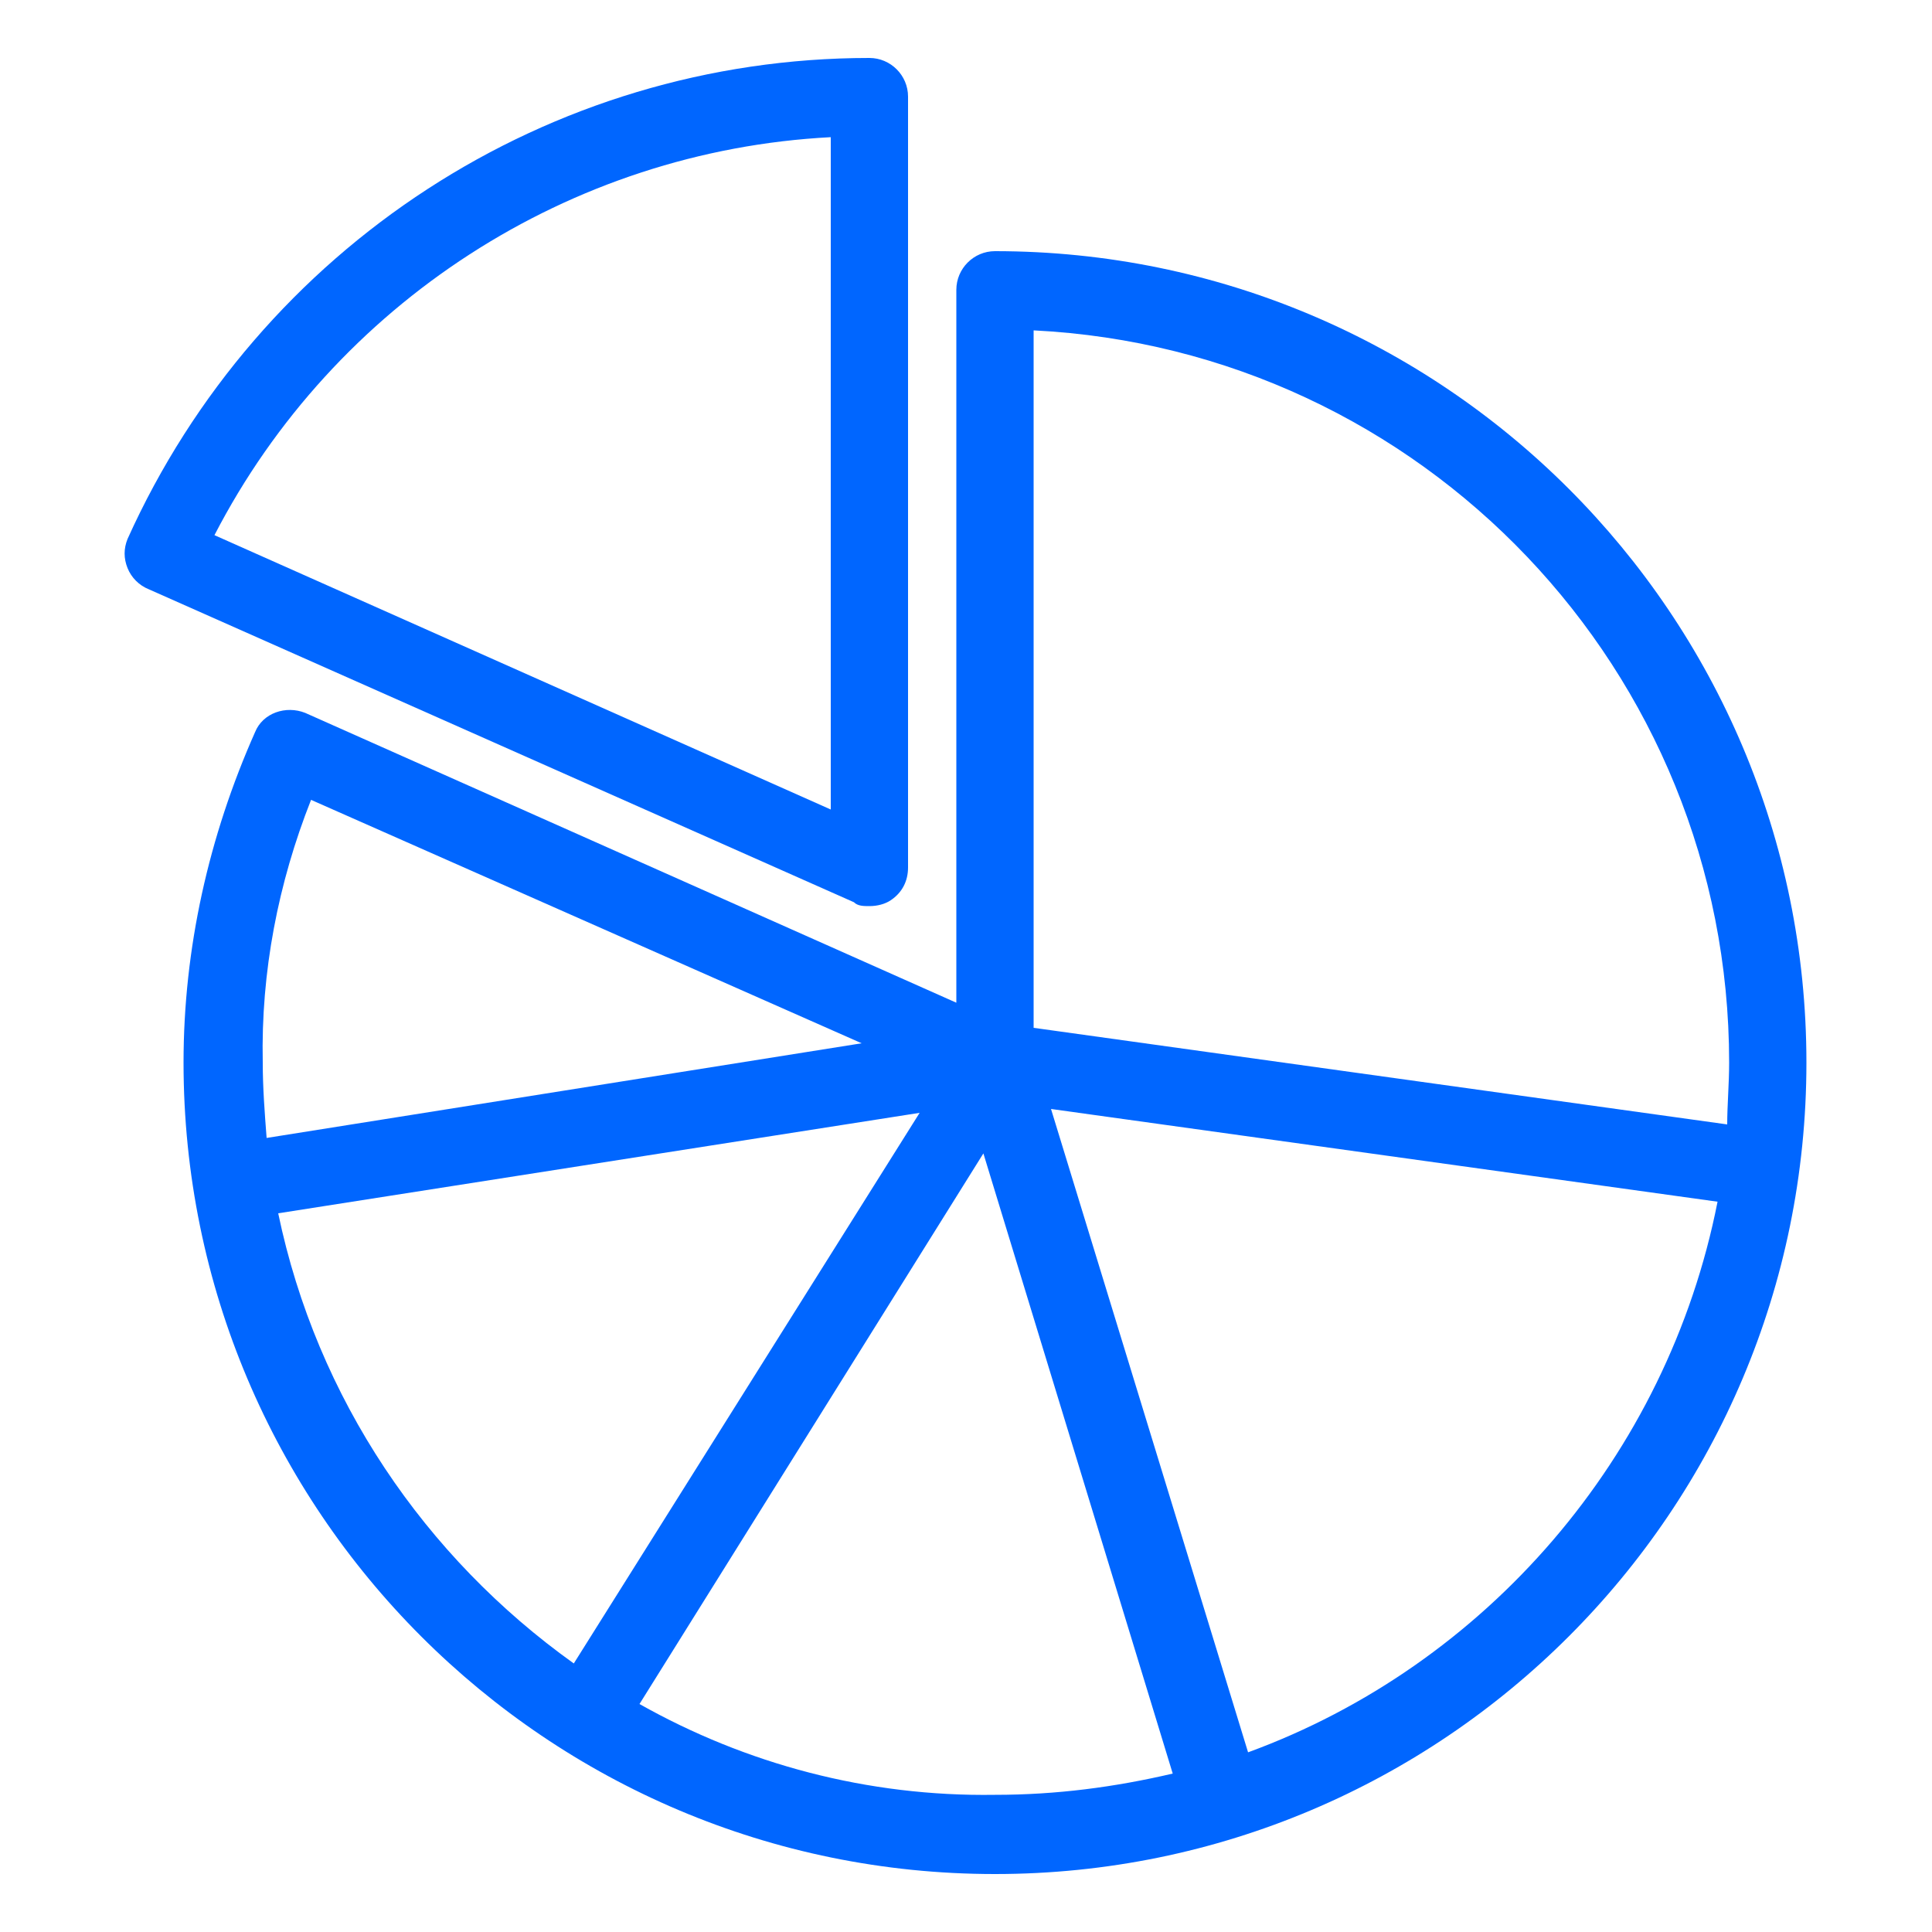 <?xml version="1.0" encoding="utf-8"?>
<!-- Generator: Adobe Illustrator 27.0.0, SVG Export Plug-In . SVG Version: 6.00 Build 0)  -->
<svg version="1.1" id="レイヤー_1" xmlns="http://www.w3.org/2000/svg" xmlns:xlink="http://www.w3.org/1999/xlink" x="0px"
	 y="0px" width="100px" height="100px" viewBox="0 0 100 100" style="enable-background:new 0 0 100 100;" xml:space="preserve">
<style type="text/css">
	.st0{fill:#0066FF;}
</style>
<g>
	<path class="st0" d="M51.5,13c-1.1,0-2,0.9-2,2v36.9l-33.7-15c-1-0.4-2.2,0-2.6,1C10.8,43.3,9.5,49.1,9.5,55c0,23.2,18.8,42,42,42
		c23.2,0,42-18.8,42-42C93.5,31.8,74.7,13,51.5,13z M89.5,55c0,1.1-0.1,2.2-0.1,3.2l-35.9-5V17.1C73.6,18.1,89.5,34.7,89.5,55z
		 M16.1,41.4L44.6,54l-30.8,4.9c-0.1-1.3-0.2-2.6-0.2-3.9C13.5,50.3,14.4,45.7,16.1,41.4z M14.4,62.8l33.2-5.2L29.7,86.1
		C22,80.6,16.4,72.4,14.4,62.8z M33.1,88.2l17.8-28.5l9.8,32.1c-3,0.7-6,1.1-9.2,1.1C44.9,93,38.6,91.3,33.1,88.2z M64.6,90.7
		L54.4,57.4l34.5,4.8C86.3,75.4,76.9,86.2,64.6,90.7z"/>
	<path class="st0" d="M45,46.9c0.4,0,0.8-0.1,1.1-0.3c0.6-0.4,0.9-1,0.9-1.7V5c0-1.1-0.9-2-2-2C28.4,3,13.4,12.8,6.6,27.9
		c-0.2,0.5-0.2,1,0,1.5c0.2,0.5,0.6,0.9,1.1,1.1l36.5,16.2C44.4,46.9,44.7,46.9,45,46.9z M43,41.9L11.1,27.7
		C17.3,15.7,29.5,7.8,43,7.1V41.9z"/>
</g>
</svg>
